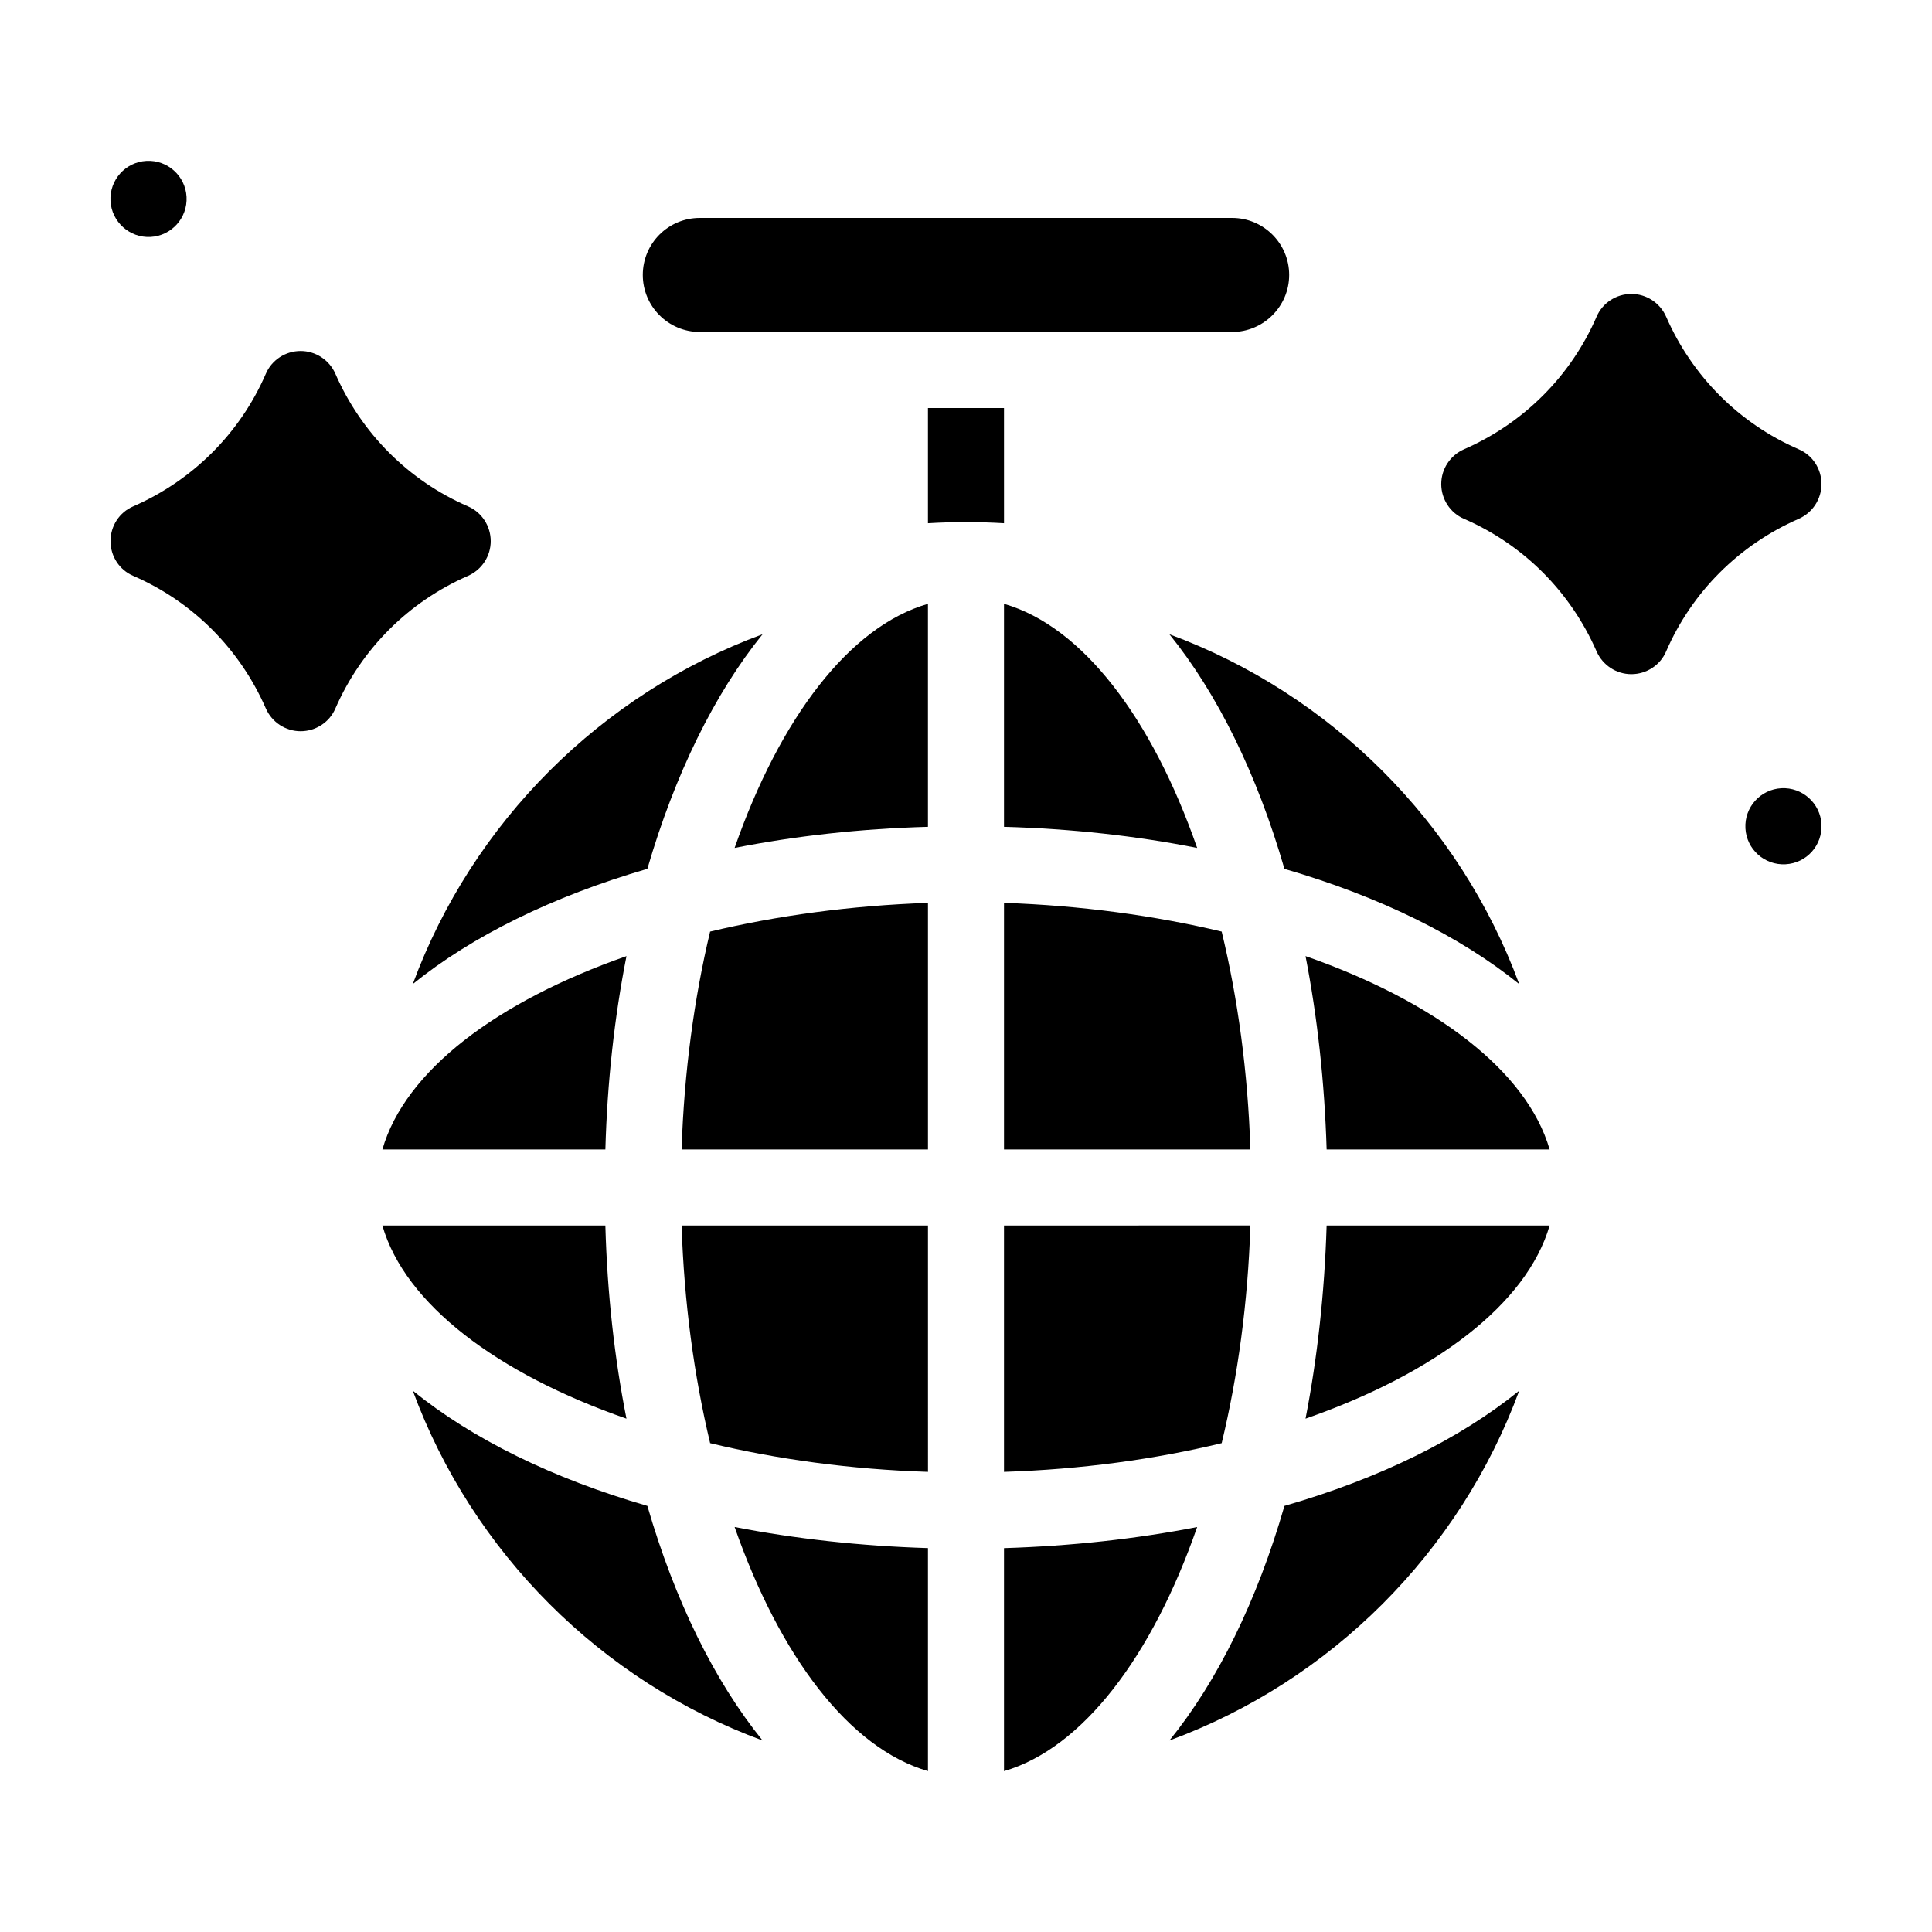 <?xml version="1.0" encoding="UTF-8"?>
<!-- Uploaded to: ICON Repo, www.svgrepo.com, Generator: ICON Repo Mixer Tools -->
<svg fill="#000000" width="800px" height="800px" version="1.1" viewBox="144 144 512 512" xmlns="http://www.w3.org/2000/svg">
 <g>
  <path d="m410.07 252.13h-20.152v30.531c3.324-0.203 6.699-0.301 10.078-0.301 3.375 0 6.75 0.102 10.078 0.301z"/>
  <path d="m329.46 231.98h141.07c8.312 0 15.113-6.801 15.113-15.113 0-8.363-6.801-15.113-15.113-15.113h-141.07c-8.363 0-15.113 6.75-15.113 15.113 0 8.312 6.75 15.113 15.113 15.113z"/>
  <path d="m310.02 519.96c-3.176-16.02-5.09-33.199-5.594-51.188h-59.098c5.996 20.805 30.379 39.246 64.691 51.188z"/>
  <path d="m253.39 512.55c15.82 42.875 49.879 76.934 92.699 92.699-12.746-15.719-23.227-37.031-30.531-62.172-25.09-7.254-46.398-17.73-62.168-30.527z"/>
  <path d="m304.43 448.62c0.504-17.984 2.418-35.164 5.594-51.238-34.309 11.992-58.695 30.379-64.688 51.238z"/>
  <path d="m546.61 404.79c-15.82-42.824-49.879-76.883-92.699-92.699 12.746 15.77 23.227 37.082 30.48 62.172 25.141 7.301 46.449 17.781 62.219 30.527z"/>
  <path d="m315.56 374.25c7.305-25.09 17.785-46.402 30.531-62.172-42.824 15.82-76.883 49.879-92.699 92.699 15.77-12.742 37.078-23.223 62.168-30.527z"/>
  <path d="m489.98 519.96c34.309-11.941 58.645-30.379 64.688-51.188h-59.098c-0.555 17.984-2.469 35.164-5.59 51.188z"/>
  <path d="m489.98 397.38c3.125 16.07 5.039 33.25 5.594 51.238h59.094c-6.047-20.859-30.379-39.246-64.688-51.238z"/>
  <path d="m453.91 605.25c42.824-15.77 76.883-49.828 92.699-92.699-15.77 12.797-37.082 23.277-62.219 30.531-7.254 25.137-17.734 46.449-30.48 62.168z"/>
  <path d="m389.92 613.36v-59.098c-17.984-0.555-35.164-2.469-51.238-5.594 11.992 34.309 30.383 58.645 51.238 64.691z"/>
  <path d="m410.07 304.02v59.098c17.984 0.504 35.164 2.418 51.188 5.594-11.941-34.312-30.379-58.695-51.188-64.691z"/>
  <path d="m338.68 368.71c16.07-3.176 33.25-5.09 51.238-5.594v-59.094c-20.855 5.996-39.246 30.379-51.238 64.688z"/>
  <path d="m324.63 448.62h65.293v-65.344c-20.453 0.707-40.004 3.375-57.738 7.609-4.231 17.73-6.898 37.277-7.555 57.734z"/>
  <path d="m332.19 526.45c17.734 4.281 37.281 6.953 57.738 7.609l-0.004-65.293h-65.293c0.656 20.453 3.324 39.949 7.559 57.684z"/>
  <path d="m410.07 534.06c20.453-0.656 39.953-3.324 57.688-7.609 4.281-17.734 6.953-37.23 7.609-57.688l-65.297 0.004z"/>
  <path d="m410.07 554.27v59.098c20.809-6.047 39.246-30.379 51.188-64.688-16.02 3.121-33.199 5.035-51.188 5.59z"/>
  <path d="m467.76 390.88c-17.734-4.231-37.23-6.902-57.688-7.609v65.344h65.293c-0.652-20.453-3.324-40-7.606-57.734z"/>
  <path d="m626.71 272.28c0-4.031-2.367-7.656-6.047-9.219-15.77-6.852-28.215-19.348-35.117-35.117-1.613-3.68-5.238-6.047-9.219-6.047s-7.656 2.367-9.219 6.047c-6.852 15.77-19.348 28.215-35.117 35.117-3.68 1.613-6.047 5.238-6.047 9.219s2.367 7.656 6.047 9.219c15.77 6.852 28.215 19.348 35.117 35.117 1.613 3.68 5.238 6.047 9.219 6.047s7.656-2.367 9.219-6.047c6.852-15.77 19.348-28.215 35.117-35.117 3.68-1.609 6.047-5.238 6.047-9.219z"/>
  <path d="m616.08 352.89c-5.543 0.301-9.824 5.039-9.523 10.629 0.301 5.543 5.039 9.824 10.629 9.523 5.594-0.301 9.824-5.039 9.523-10.629-0.301-5.543-5.086-9.824-10.629-9.523z"/>
  <path d="m268 296.62c3.68-1.613 6.047-5.238 6.047-9.219 0-3.981-2.367-7.656-6.047-9.219-15.77-6.852-28.215-19.348-35.117-35.117-1.613-3.68-5.238-6.047-9.219-6.047-3.981 0-7.656 2.367-9.219 6.047-6.852 15.77-19.348 28.215-35.117 35.117-3.676 1.559-6.043 5.188-6.043 9.219s2.367 7.656 6.047 9.219c15.77 6.852 28.215 19.348 35.117 35.117 1.613 3.68 5.238 6.047 9.219 6.047s7.656-2.367 9.219-6.047c6.898-15.77 19.344-28.215 35.113-35.117z"/>
  <path d="m183.91 206.79c5.543-0.301 9.824-5.039 9.523-10.629-0.301-5.543-5.039-9.824-10.629-9.523-5.543 0.301-9.824 5.039-9.523 10.629 0.301 5.543 5.086 9.824 10.629 9.523z"/>
 </g>
</svg>